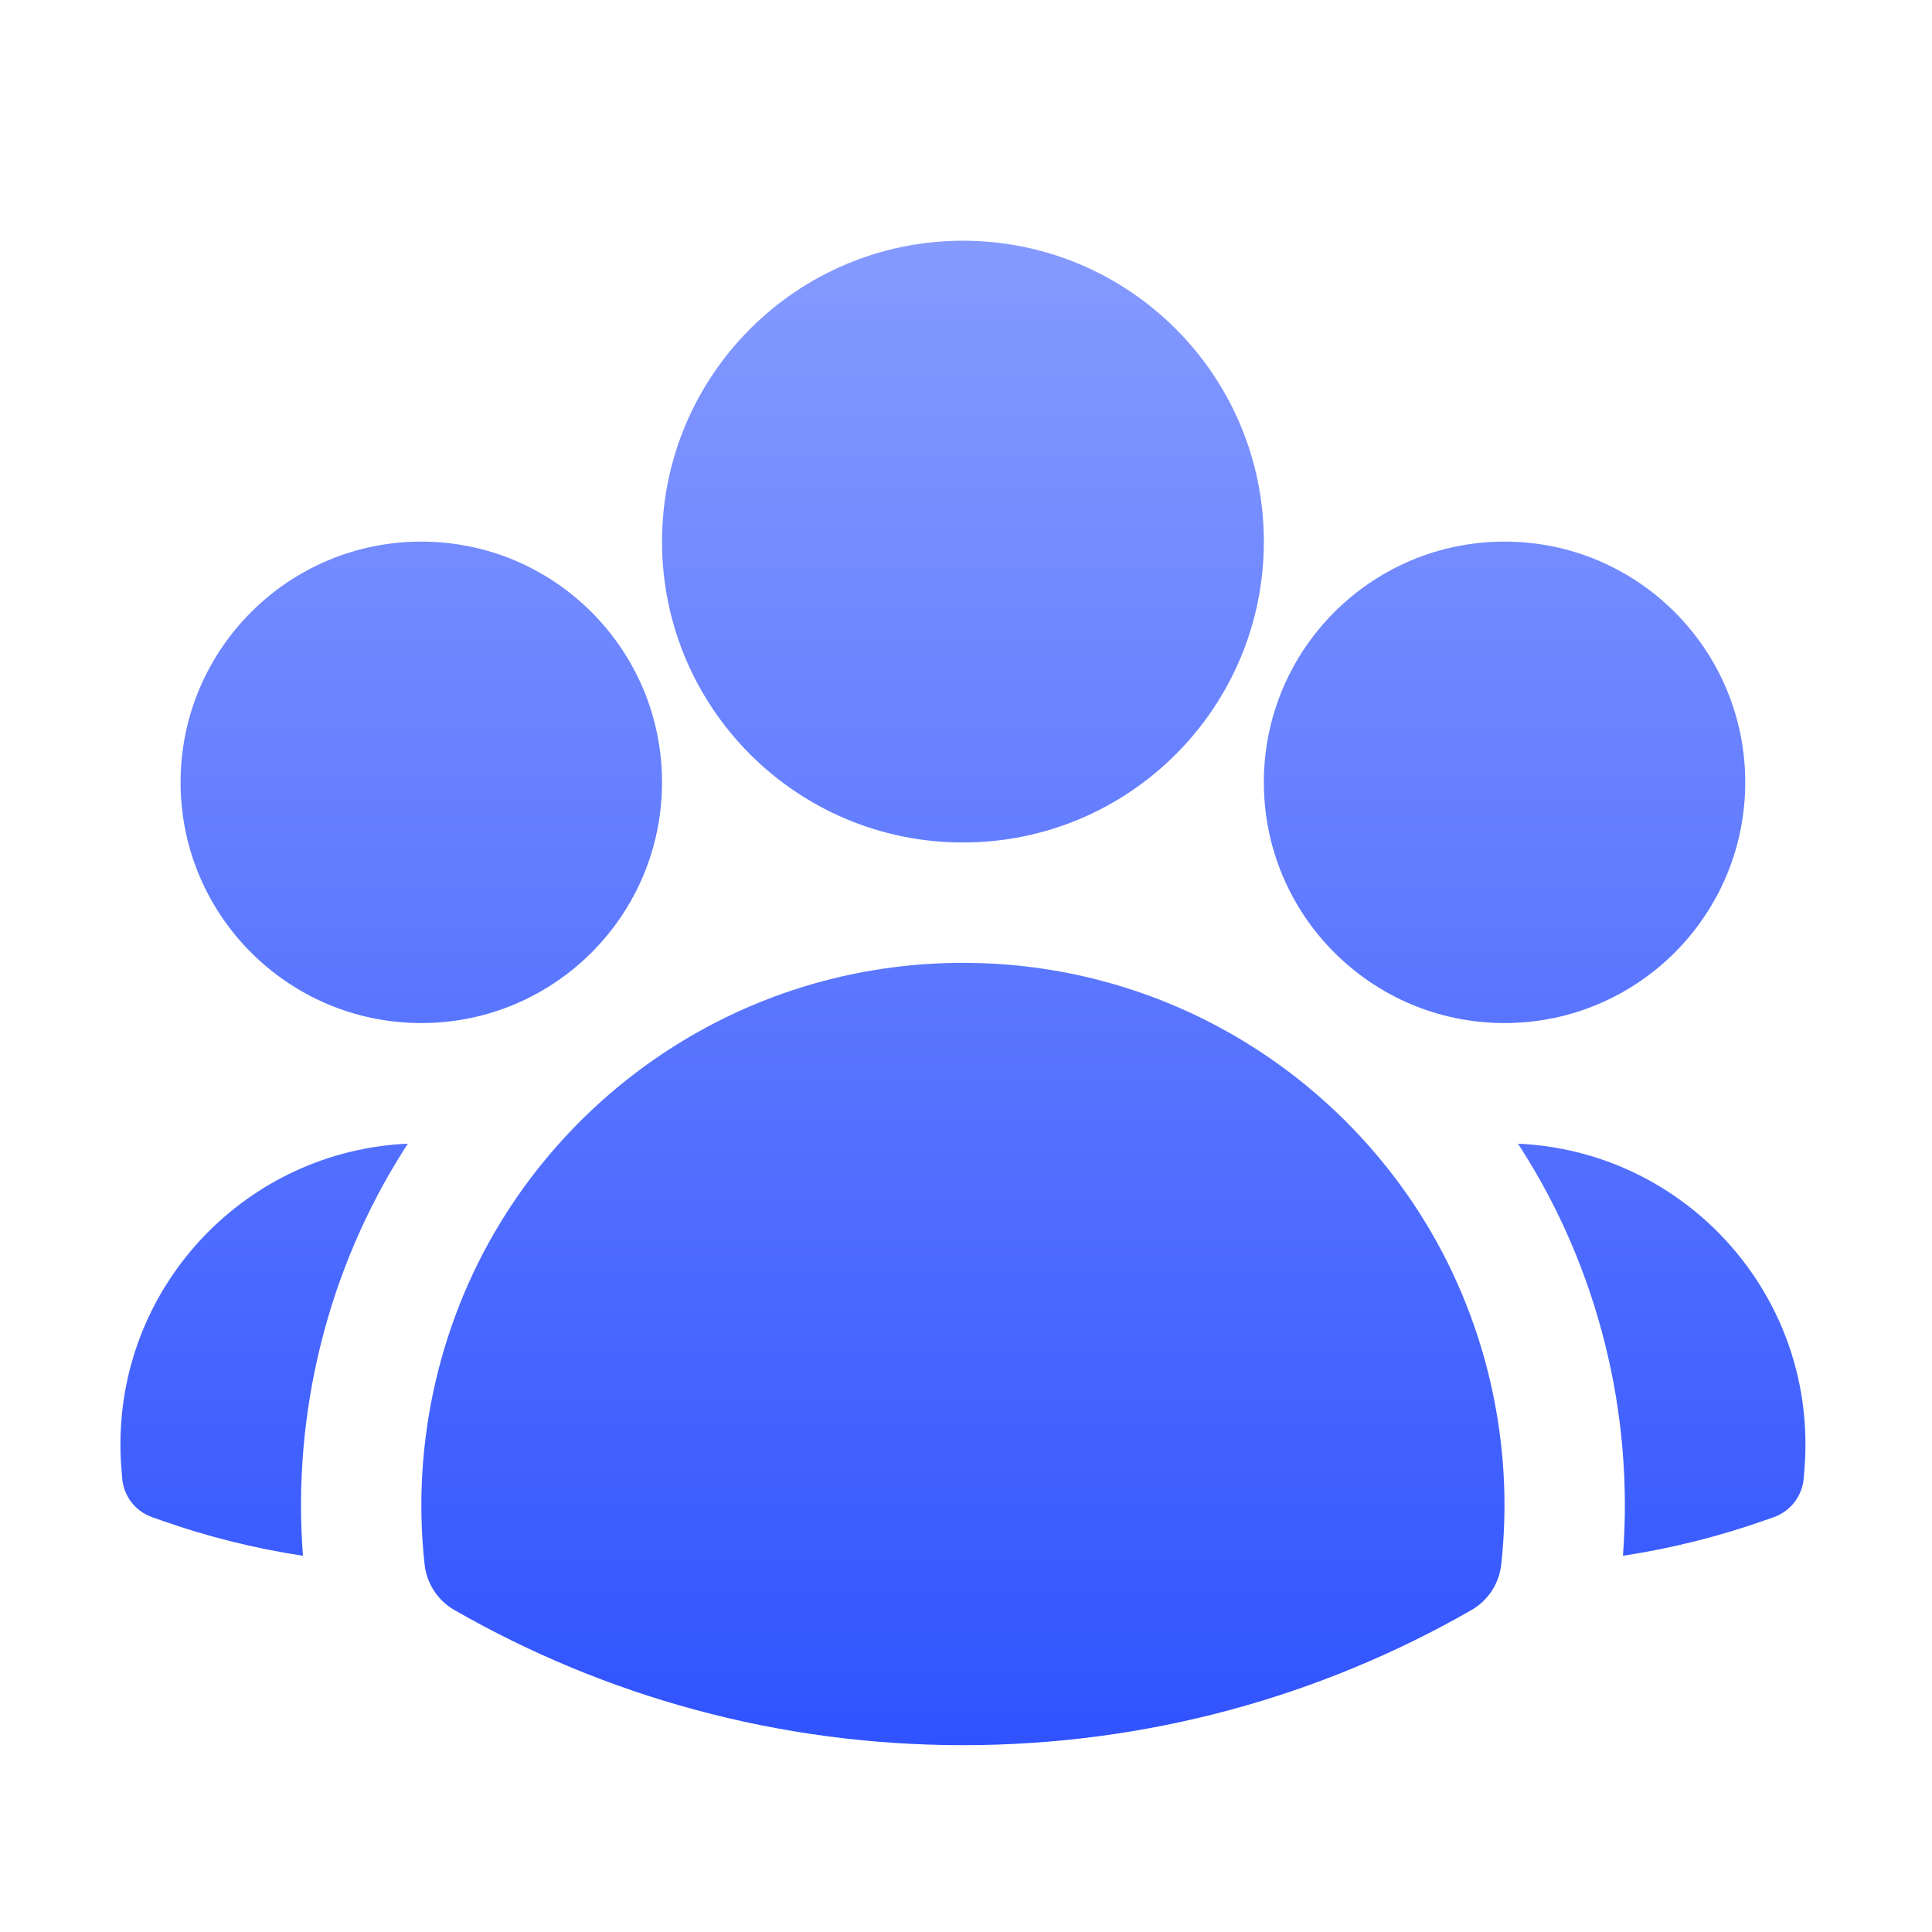 <?xml version="1.0" encoding="UTF-8"?>
<svg xmlns="http://www.w3.org/2000/svg" width="30" height="30" viewBox="0 0 30 30" fill="none">
  <path fill-rule="evenodd" clip-rule="evenodd" d="M10.28 8.41C10.28 5.83 12.372 3.738 14.952 3.738C17.533 3.738 19.625 5.83 19.625 8.41C19.625 10.991 17.533 13.082 14.952 13.082C12.372 13.082 10.28 10.991 10.28 8.41Z" fill="url(#paint0_linear_3_3515)"></path>
  <path fill-rule="evenodd" clip-rule="evenodd" d="M19.625 12.148C19.625 10.084 21.298 8.41 23.362 8.41C25.427 8.41 27.1 10.084 27.1 12.148C27.1 14.212 25.427 15.886 23.362 15.886C21.298 15.886 19.625 14.212 19.625 12.148Z" fill="url(#paint1_linear_3_3515)"></path>
  <path fill-rule="evenodd" clip-rule="evenodd" d="M2.804 12.148C2.804 10.084 4.478 8.41 6.542 8.41C8.607 8.41 10.28 10.084 10.28 12.148C10.28 14.212 8.607 15.886 6.542 15.886C4.478 15.886 2.804 14.212 2.804 12.148Z" fill="url(#paint2_linear_3_3515)"></path>
  <path fill-rule="evenodd" clip-rule="evenodd" d="M7.863 18.836C9.355 16.502 11.972 14.951 14.952 14.951C17.933 14.951 20.55 16.502 22.043 18.837C23.074 20.45 23.521 22.396 23.311 24.293C23.279 24.59 23.106 24.853 22.848 25.001C20.521 26.336 17.824 27.099 14.952 27.099C12.08 27.099 9.384 26.336 7.057 25.001C6.798 24.853 6.626 24.59 6.593 24.293C6.384 22.396 6.83 20.45 7.863 18.836Z" fill="url(#paint3_linear_3_3515)"></path>
  <path d="M6.333 17.759C6.318 17.782 6.303 17.805 6.288 17.829C5.086 19.709 4.535 21.949 4.704 24.158C3.946 24.043 3.211 23.858 2.506 23.609L2.363 23.559C2.101 23.467 1.919 23.229 1.897 22.953L1.885 22.802C1.875 22.678 1.87 22.553 1.87 22.427C1.87 19.917 3.85 17.869 6.333 17.759Z" fill="url(#paint4_linear_3_3515)"></path>
  <path d="M25.201 24.158C25.37 21.95 24.82 19.71 23.617 17.83C23.602 17.806 23.587 17.783 23.572 17.759C26.055 17.869 28.035 19.917 28.035 22.427C28.035 22.553 28.03 22.678 28.02 22.802L28.008 22.953C27.986 23.229 27.803 23.467 27.542 23.559L27.399 23.609C26.693 23.857 25.958 24.043 25.201 24.158Z" fill="url(#paint5_linear_3_3515)"></path>
  <defs>
    <linearGradient id="paint0_linear_3_3515" x1="14.952" y1="3.738" x2="14.952" y2="27.099" gradientUnits="userSpaceOnUse">
      <stop stop-color="#859AFF"></stop>
      <stop offset="1" stop-color="#3053FF"></stop>
    </linearGradient>
    <linearGradient id="paint1_linear_3_3515" x1="14.952" y1="3.738" x2="14.952" y2="27.099" gradientUnits="userSpaceOnUse">
      <stop stop-color="#859AFF"></stop>
      <stop offset="1" stop-color="#3053FF"></stop>
    </linearGradient>
    <linearGradient id="paint2_linear_3_3515" x1="14.952" y1="3.738" x2="14.952" y2="27.099" gradientUnits="userSpaceOnUse">
      <stop stop-color="#859AFF"></stop>
      <stop offset="1" stop-color="#3053FF"></stop>
    </linearGradient>
    <linearGradient id="paint3_linear_3_3515" x1="14.952" y1="3.738" x2="14.952" y2="27.099" gradientUnits="userSpaceOnUse">
      <stop stop-color="#859AFF"></stop>
      <stop offset="1" stop-color="#3053FF"></stop>
    </linearGradient>
    <linearGradient id="paint4_linear_3_3515" x1="14.952" y1="3.738" x2="14.952" y2="27.099" gradientUnits="userSpaceOnUse">
      <stop stop-color="#859AFF"></stop>
      <stop offset="1" stop-color="#3053FF"></stop>
    </linearGradient>
    <linearGradient id="paint5_linear_3_3515" x1="14.952" y1="3.738" x2="14.952" y2="27.099" gradientUnits="userSpaceOnUse">
      <stop stop-color="#859AFF"></stop>
      <stop offset="1" stop-color="#3053FF"></stop>
    </linearGradient>
  </defs>
</svg>

